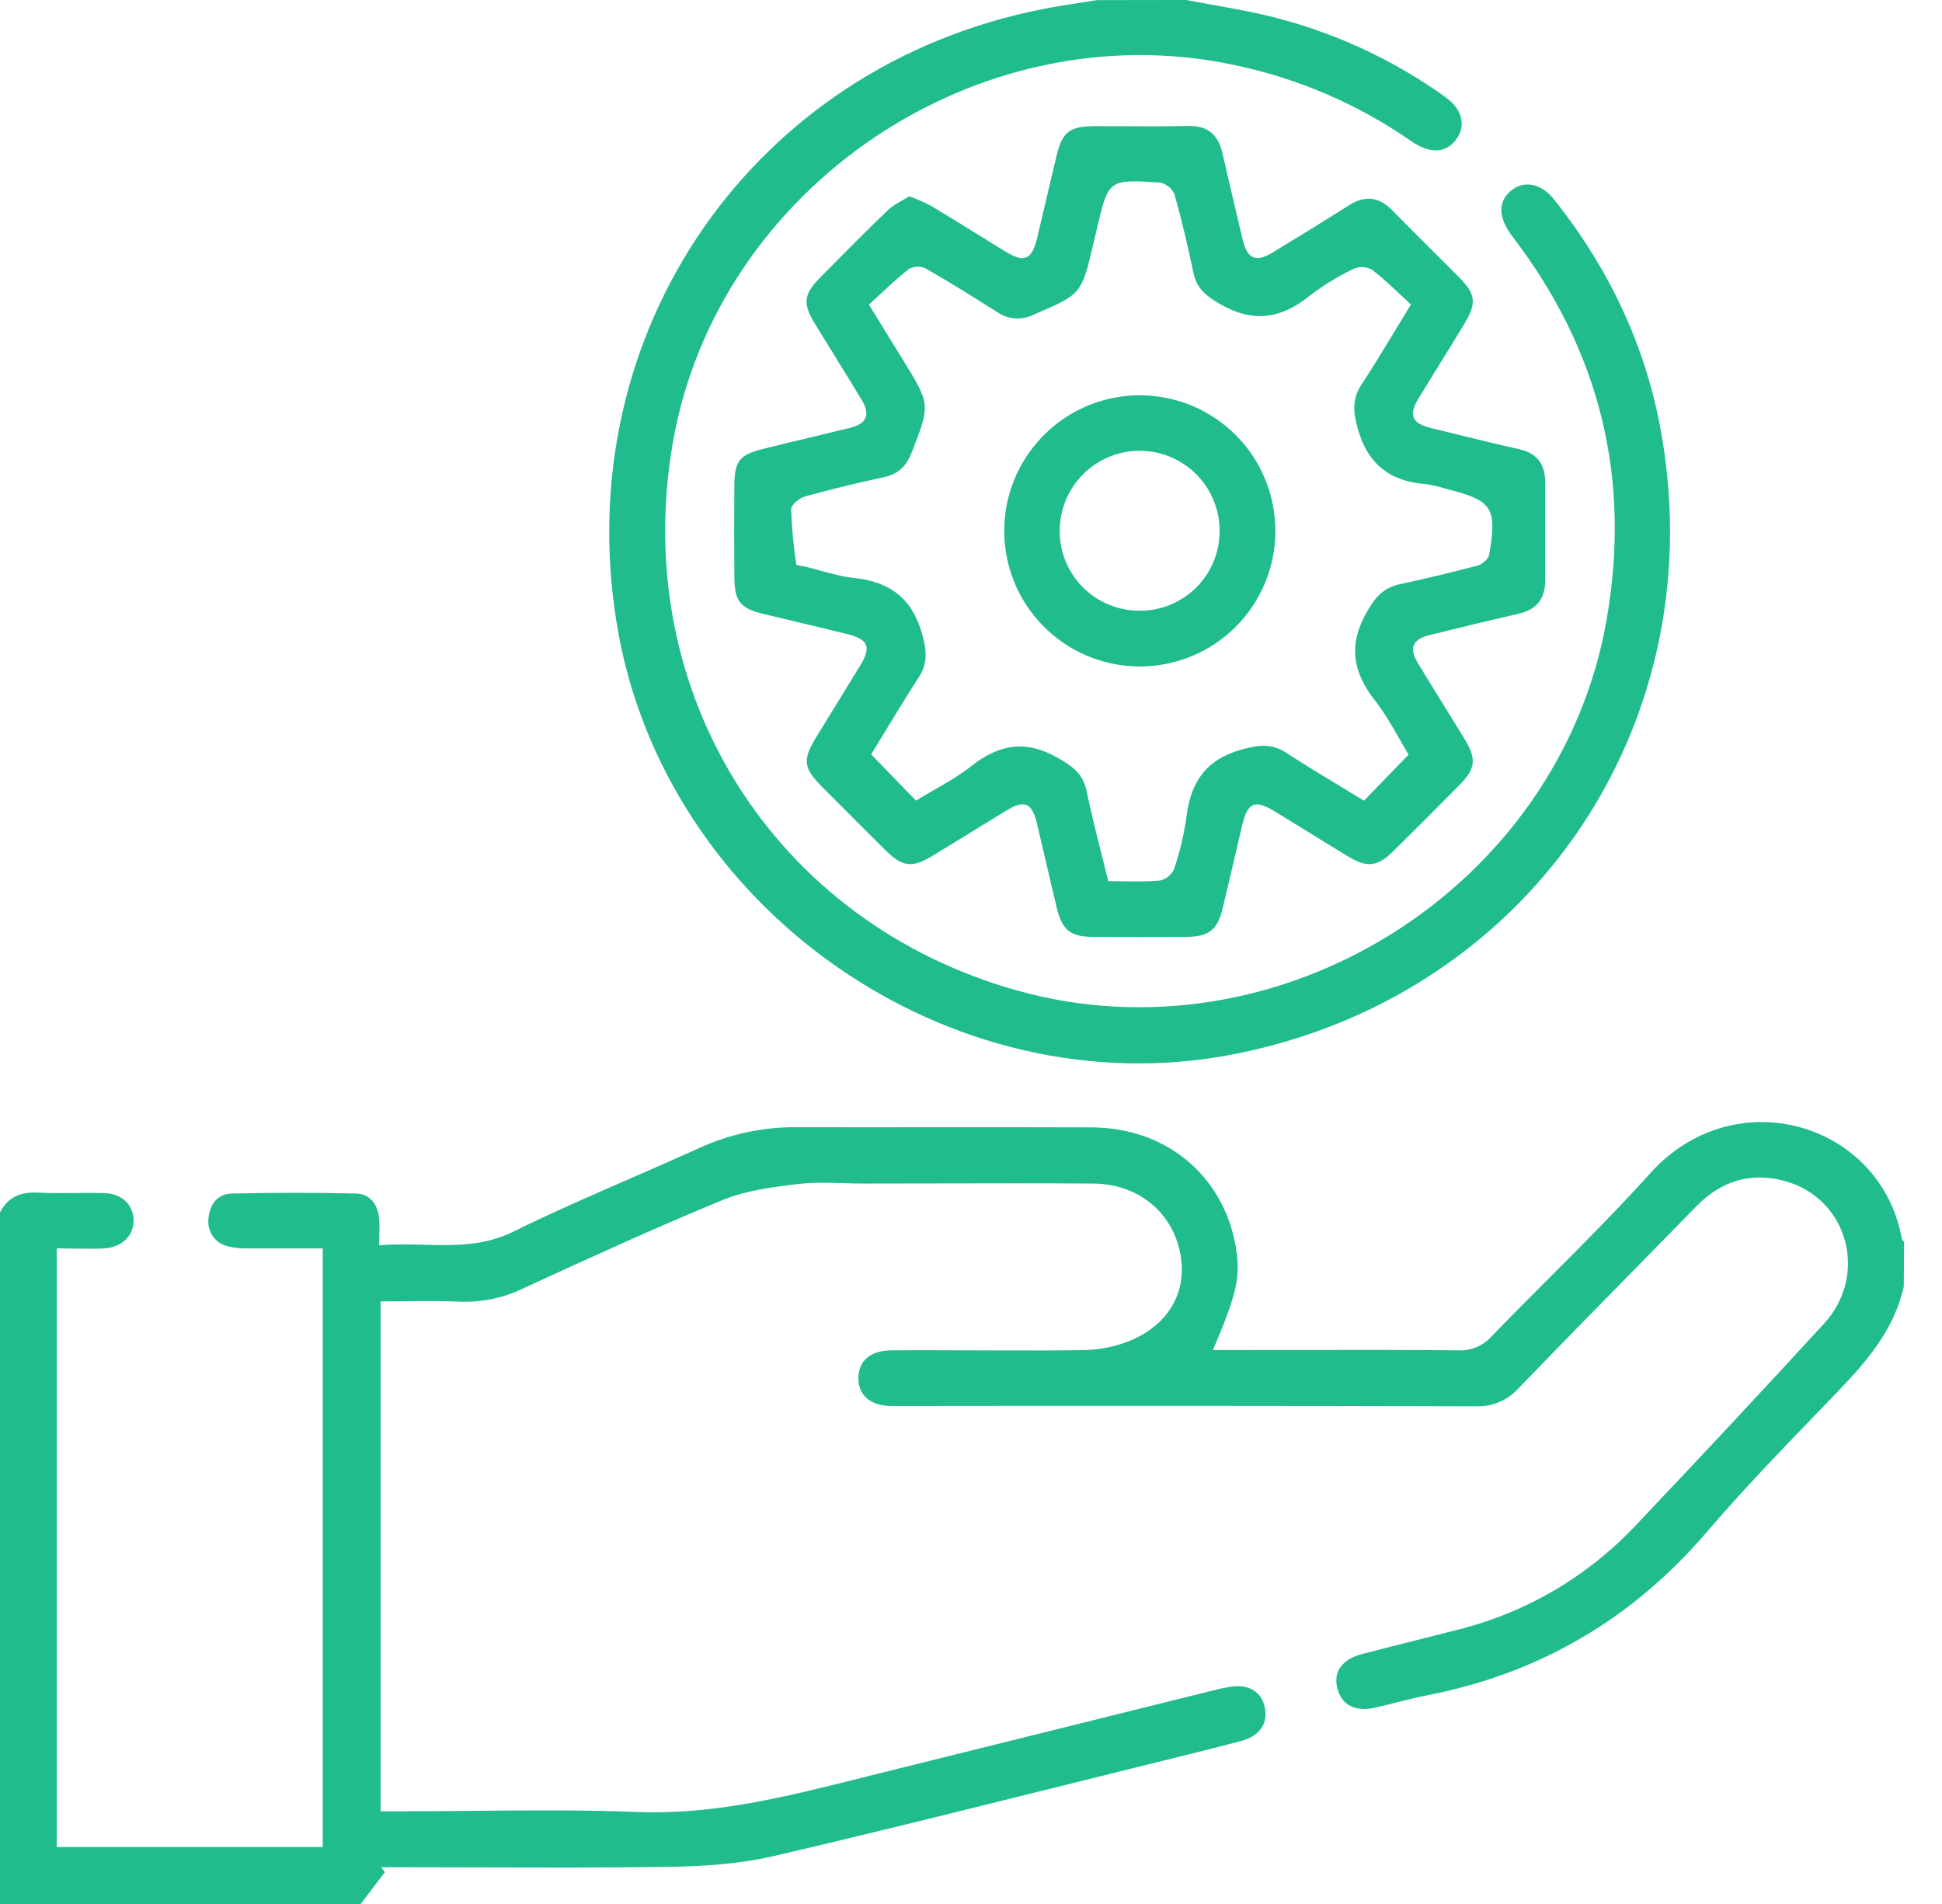 <svg width="51" height="50" viewBox="0 0 51 50" fill="none" xmlns="http://www.w3.org/2000/svg">
<path fill-rule="evenodd" clip-rule="evenodd" d="M31.788 0.116C31.575 0.078 31.363 0.04 31.15 0L28.803 0.003C28.649 0.028 28.495 0.052 28.341 0.076L28.341 0.076C28.015 0.126 27.69 0.176 27.367 0.242C19.765 1.744 14.931 8.742 16.201 16.406C17.433 23.852 24.929 29.102 32.324 27.699C40.04 26.236 44.961 19.194 43.645 11.474C43.254 9.153 42.278 7.079 40.813 5.239C40.469 4.807 40.018 4.725 39.674 5.015C39.329 5.305 39.347 5.727 39.725 6.22C42.02 9.215 42.842 12.567 42.191 16.278C40.962 23.316 33.594 27.943 26.705 26.01C20.321 24.217 16.531 18.187 17.669 11.631C18.835 4.906 25.702 0.284 32.391 1.703C34.067 2.049 35.656 2.731 37.062 3.707C37.54 4.038 37.956 4.033 38.233 3.674C38.511 3.314 38.41 2.869 37.96 2.55C36.529 1.523 34.91 0.79 33.196 0.391C32.728 0.284 32.258 0.2 31.788 0.116L31.788 0.116ZM48.227 36.58C49.012 35.766 49.741 34.93 49.996 33.786L50.005 32.613C49.999 32.605 49.991 32.598 49.984 32.591L49.984 32.591C49.967 32.574 49.95 32.557 49.946 32.538C49.405 29.486 45.561 28.338 43.337 30.811C42.496 31.747 41.605 32.639 40.714 33.531L40.714 33.532L40.714 33.532L40.714 33.532C40.201 34.045 39.689 34.559 39.185 35.08C39.076 35.206 38.94 35.306 38.786 35.372C38.633 35.438 38.467 35.469 38.3 35.461C36.907 35.447 35.513 35.449 34.12 35.451H34.119H34.119C33.625 35.452 33.13 35.452 32.636 35.452H31.855C32.446 34.063 32.562 33.592 32.483 32.943C32.241 30.973 30.702 29.615 28.674 29.606C27.264 29.6 25.852 29.601 24.44 29.602H24.44H24.44C23.264 29.603 22.088 29.604 20.912 29.601C20.032 29.595 19.161 29.782 18.361 30.149C17.766 30.419 17.167 30.68 16.567 30.942L16.567 30.942C15.528 31.395 14.488 31.848 13.473 32.348C12.697 32.729 11.917 32.708 11.124 32.688C10.738 32.678 10.35 32.667 9.957 32.703C9.957 32.602 9.96 32.51 9.962 32.424C9.966 32.268 9.969 32.133 9.957 31.998C9.924 31.636 9.722 31.353 9.354 31.343C8.265 31.317 7.174 31.319 6.084 31.343C5.714 31.352 5.503 31.63 5.476 31.994C5.453 32.158 5.493 32.324 5.587 32.461C5.681 32.597 5.823 32.693 5.985 32.729C6.158 32.77 6.337 32.789 6.515 32.784H8.476V48.505H1.49V32.784C1.636 32.784 1.778 32.786 1.918 32.788H1.919H1.919C2.193 32.792 2.46 32.797 2.726 32.784C3.215 32.759 3.525 32.436 3.508 32.021C3.491 31.622 3.185 31.339 2.719 31.33C2.475 31.325 2.231 31.327 1.988 31.329C1.646 31.331 1.303 31.334 0.961 31.319C0.521 31.299 0.203 31.447 0 31.837V50H9.473L10.108 49.164L10.01 49.035H10.538C11.216 49.035 11.894 49.037 12.572 49.039H12.572H12.572C14.254 49.044 15.935 49.049 17.617 49.023C18.505 49.01 19.415 48.946 20.277 48.751C22.529 48.229 24.777 47.67 27.024 47.111L27.025 47.111L27.025 47.111C27.805 46.916 28.586 46.722 29.366 46.53L29.716 46.443C30.671 46.208 31.623 45.973 32.581 45.724C33.1 45.588 33.319 45.238 33.206 44.797C33.102 44.386 32.737 44.205 32.239 44.309C32.212 44.315 32.185 44.319 32.159 44.324L32.159 44.324C32.12 44.33 32.081 44.337 32.043 44.346C28.984 45.104 25.924 45.864 22.864 46.626L22.516 46.714C20.615 47.19 18.725 47.664 16.723 47.584C15.288 47.526 13.849 47.54 12.411 47.554H12.41H12.41H12.41C11.782 47.56 11.153 47.566 10.525 47.566H9.994V34.175C10.213 34.175 10.429 34.173 10.644 34.171C11.141 34.166 11.628 34.162 12.114 34.183C12.682 34.2 13.246 34.078 13.756 33.827C15.482 33.033 17.212 32.24 18.969 31.517C19.579 31.264 20.279 31.175 20.947 31.094C21.336 31.048 21.732 31.059 22.128 31.07C22.303 31.076 22.479 31.081 22.654 31.081C23.326 31.081 23.997 31.079 24.669 31.078L24.672 31.078H24.672H24.672C26.017 31.075 27.362 31.072 28.708 31.081C29.93 31.087 30.856 31.889 31.016 33.04C31.164 34.1 30.527 34.983 29.34 35.325C29.043 35.408 28.738 35.452 28.43 35.455C27.702 35.467 26.973 35.465 26.244 35.463H26.244C25.964 35.462 25.683 35.461 25.403 35.461C25.182 35.461 24.961 35.46 24.739 35.459H24.739L24.736 35.459C24.291 35.458 23.846 35.456 23.401 35.461C22.861 35.467 22.548 35.736 22.542 36.183C22.536 36.63 22.845 36.907 23.379 36.923H23.623C28.669 36.916 33.714 36.918 38.759 36.931C38.967 36.94 39.175 36.902 39.368 36.821C39.561 36.74 39.733 36.618 39.873 36.463C41.005 35.291 42.144 34.13 43.284 32.969L43.285 32.967L43.285 32.967L43.286 32.967C43.707 32.538 44.128 32.108 44.549 31.678C45.199 31.012 45.977 30.771 46.864 31.012C48.523 31.461 49.083 33.469 47.901 34.761C46.261 36.548 44.606 38.32 42.937 40.078C41.678 41.411 40.063 42.355 38.283 42.797C37.926 42.889 37.568 42.979 37.21 43.069C36.733 43.189 36.255 43.309 35.779 43.434C35.248 43.573 35.01 43.893 35.121 44.334C35.233 44.776 35.587 44.964 36.111 44.845C36.292 44.804 36.472 44.759 36.652 44.713L36.652 44.713L36.652 44.713C36.929 44.643 37.206 44.573 37.486 44.519C40.438 43.943 42.872 42.513 44.832 40.222C45.778 39.117 46.791 38.068 47.803 37.02L47.803 37.02L47.803 37.02C47.944 36.873 48.086 36.727 48.227 36.58ZM23.878 5.155C24.072 5.226 24.261 5.309 24.444 5.403C24.903 5.676 25.357 5.958 25.812 6.24L25.812 6.24C26.007 6.361 26.202 6.482 26.397 6.602C26.901 6.913 27.101 6.827 27.24 6.238C27.304 5.966 27.368 5.694 27.432 5.422L27.432 5.421C27.535 4.982 27.639 4.542 27.743 4.103C27.896 3.462 28.086 3.314 28.762 3.313C28.997 3.313 29.232 3.314 29.467 3.315H29.467C30.046 3.318 30.625 3.321 31.204 3.307C31.715 3.297 31.991 3.537 32.101 4.014L32.12 4.095L32.12 4.095C32.289 4.827 32.459 5.56 32.634 6.292C32.757 6.804 32.982 6.9 33.43 6.626C34.096 6.221 34.761 5.813 35.42 5.395C35.839 5.128 36.201 5.157 36.556 5.516C36.878 5.845 37.204 6.17 37.53 6.495L37.53 6.495C37.803 6.767 38.077 7.039 38.348 7.314C38.752 7.724 38.776 7.975 38.468 8.486C38.257 8.835 38.043 9.181 37.828 9.528C37.632 9.845 37.436 10.162 37.243 10.481C36.988 10.9 37.088 11.122 37.574 11.239C37.786 11.291 37.997 11.342 38.208 11.394L38.208 11.395L38.208 11.395C38.77 11.532 39.331 11.67 39.895 11.796C40.372 11.902 40.579 12.195 40.579 12.663V15.25C40.579 15.724 40.354 16.007 39.889 16.115C39.097 16.298 38.308 16.488 37.52 16.684C37.105 16.788 37.002 17.026 37.222 17.39C37.437 17.748 37.656 18.102 37.876 18.456L37.876 18.456C38.076 18.779 38.276 19.101 38.473 19.426C38.777 19.928 38.749 20.184 38.344 20.598C37.762 21.189 37.176 21.775 36.586 22.356C36.177 22.76 35.903 22.792 35.414 22.497C35.051 22.277 34.689 22.054 34.328 21.831C34.039 21.653 33.75 21.476 33.461 21.299C32.955 20.99 32.762 21.075 32.623 21.666C32.555 21.955 32.488 22.244 32.42 22.533L32.42 22.535C32.318 22.973 32.216 23.411 32.111 23.849C31.971 24.424 31.747 24.6 31.15 24.603C30.336 24.607 29.522 24.607 28.709 24.603C28.114 24.603 27.892 24.424 27.753 23.843C27.66 23.457 27.57 23.07 27.48 22.683L27.48 22.682L27.48 22.682C27.397 22.326 27.314 21.969 27.229 21.613C27.102 21.083 26.9 20.999 26.44 21.279C26.128 21.468 25.817 21.66 25.505 21.852L25.505 21.852C25.166 22.061 24.827 22.27 24.487 22.476C23.947 22.803 23.697 22.769 23.242 22.317C22.699 21.778 22.159 21.237 21.62 20.695C21.089 20.163 21.064 19.965 21.447 19.339C21.619 19.057 21.792 18.777 21.965 18.496L21.965 18.496C22.175 18.154 22.386 17.813 22.595 17.469C22.888 16.991 22.8 16.786 22.246 16.651C21.763 16.531 21.278 16.416 20.794 16.3C20.551 16.243 20.309 16.185 20.067 16.127C19.454 15.98 19.295 15.8 19.286 15.196C19.278 14.366 19.278 13.536 19.286 12.707C19.292 12.112 19.437 11.938 20.02 11.794C20.432 11.69 20.845 11.591 21.258 11.493C21.619 11.407 21.98 11.321 22.34 11.232C22.756 11.127 22.86 10.886 22.639 10.519C22.411 10.138 22.177 9.761 21.944 9.384L21.944 9.384L21.944 9.384C21.758 9.083 21.572 8.783 21.389 8.482C21.082 7.975 21.108 7.731 21.518 7.31C22.112 6.707 22.706 6.105 23.316 5.519C23.424 5.417 23.557 5.341 23.692 5.265C23.754 5.229 23.817 5.194 23.878 5.155ZM36.736 19.378L36.736 19.377L36.736 19.377C36.541 19.037 36.349 18.701 36.113 18.401C35.528 17.659 35.401 16.942 35.889 16.082C36.109 15.691 36.326 15.432 36.768 15.34C37.45 15.194 38.13 15.031 38.805 14.851C38.926 14.819 39.089 14.68 39.108 14.567C39.323 13.329 39.19 13.138 37.975 12.838C37.805 12.783 37.631 12.741 37.454 12.714C36.509 12.645 35.917 12.195 35.655 11.249C35.537 10.822 35.505 10.482 35.753 10.103C36.059 9.634 36.35 9.154 36.656 8.649C36.785 8.437 36.916 8.22 37.053 7.997C36.962 7.914 36.871 7.829 36.781 7.743L36.781 7.743C36.541 7.516 36.3 7.289 36.039 7.087C35.967 7.046 35.886 7.021 35.802 7.015C35.719 7.01 35.635 7.023 35.558 7.055C35.146 7.251 34.757 7.489 34.395 7.766C33.645 8.375 32.9 8.486 32.038 7.983C31.691 7.78 31.432 7.592 31.345 7.181C31.199 6.482 31.036 5.786 30.842 5.098C30.808 5.021 30.757 4.954 30.691 4.901C30.626 4.848 30.549 4.812 30.466 4.796C29.11 4.704 29.108 4.712 28.808 6.005L28.806 6.01C28.791 6.076 28.775 6.141 28.759 6.206L28.759 6.206C28.744 6.267 28.729 6.328 28.715 6.389C28.406 7.722 28.4 7.725 27.175 8.251L27.146 8.263C26.994 8.339 26.824 8.373 26.655 8.361C26.485 8.348 26.322 8.29 26.183 8.193C25.566 7.802 24.944 7.412 24.31 7.05C24.239 7.017 24.162 7.002 24.084 7.005C24.007 7.007 23.931 7.029 23.863 7.067C23.592 7.283 23.339 7.518 23.087 7.752C22.998 7.835 22.908 7.918 22.819 8C23.154 8.542 23.435 8.998 23.716 9.455C24.434 10.62 24.432 10.627 23.948 11.869L23.939 11.891C23.803 12.241 23.589 12.449 23.216 12.53C22.518 12.683 21.822 12.848 21.133 13.04C20.989 13.08 20.776 13.26 20.777 13.373C20.793 13.859 20.838 14.343 20.912 14.823C20.912 14.841 20.979 14.851 21.046 14.861C21.08 14.867 21.114 14.872 21.14 14.878C21.273 14.91 21.406 14.946 21.539 14.983L21.539 14.983L21.539 14.983C21.831 15.063 22.123 15.144 22.42 15.176C23.361 15.273 23.956 15.708 24.218 16.654C24.336 17.081 24.371 17.422 24.12 17.8C23.81 18.278 23.514 18.765 23.223 19.245L23.223 19.245C23.107 19.435 22.993 19.623 22.878 19.81L24.055 21.025C24.209 20.93 24.366 20.84 24.522 20.75L24.522 20.75C24.866 20.553 25.206 20.357 25.51 20.117C26.239 19.541 26.942 19.421 27.78 19.903C28.16 20.12 28.44 20.313 28.534 20.765C28.65 21.323 28.788 21.876 28.929 22.435L28.929 22.435L28.929 22.435C28.988 22.669 29.047 22.903 29.104 23.14C29.239 23.14 29.371 23.142 29.5 23.144L29.501 23.144H29.501C29.83 23.148 30.145 23.153 30.457 23.125C30.539 23.108 30.616 23.072 30.682 23.019C30.747 22.966 30.8 22.899 30.834 22.822C30.984 22.376 31.092 21.916 31.158 21.45C31.27 20.54 31.668 19.945 32.608 19.683C33.054 19.559 33.399 19.518 33.792 19.776C34.256 20.079 34.73 20.366 35.206 20.653L35.206 20.653C35.411 20.777 35.616 20.901 35.82 21.027C36.217 20.615 36.59 20.23 36.992 19.817C36.904 19.672 36.82 19.524 36.736 19.378ZM27.934 16.887C28.517 17.283 29.203 17.496 29.907 17.502C30.375 17.506 30.84 17.417 31.273 17.241C31.707 17.065 32.102 16.805 32.436 16.476C32.769 16.147 33.034 15.756 33.215 15.324C33.397 14.892 33.491 14.429 33.493 13.961C33.497 13.257 33.292 12.568 32.905 11.98C32.517 11.393 31.964 10.934 31.315 10.66C30.667 10.387 29.951 10.312 29.26 10.445C28.569 10.578 27.933 10.913 27.432 11.408C26.931 11.902 26.588 12.534 26.446 13.223C26.304 13.913 26.37 14.629 26.635 15.281C26.899 15.933 27.352 16.492 27.934 16.887ZM30.727 15.884C30.472 15.988 30.198 16.04 29.922 16.037C29.645 16.038 29.372 15.983 29.116 15.877C28.861 15.771 28.63 15.616 28.435 15.42C28.241 15.224 28.087 14.991 27.983 14.735C27.879 14.479 27.827 14.205 27.83 13.929C27.831 13.653 27.887 13.38 27.993 13.126C28.1 12.872 28.255 12.641 28.451 12.447C28.647 12.252 28.879 12.099 29.134 11.994C29.389 11.89 29.662 11.837 29.938 11.838C30.214 11.839 30.487 11.895 30.741 12.001C30.995 12.108 31.226 12.263 31.42 12.459C31.614 12.655 31.768 12.887 31.872 13.142C31.977 13.397 32.03 13.671 32.029 13.946C32.029 14.222 31.975 14.496 31.869 14.751C31.764 15.006 31.608 15.237 31.412 15.432C31.216 15.626 30.983 15.78 30.727 15.884Z" fill="#20BC8D"/>
</svg>
